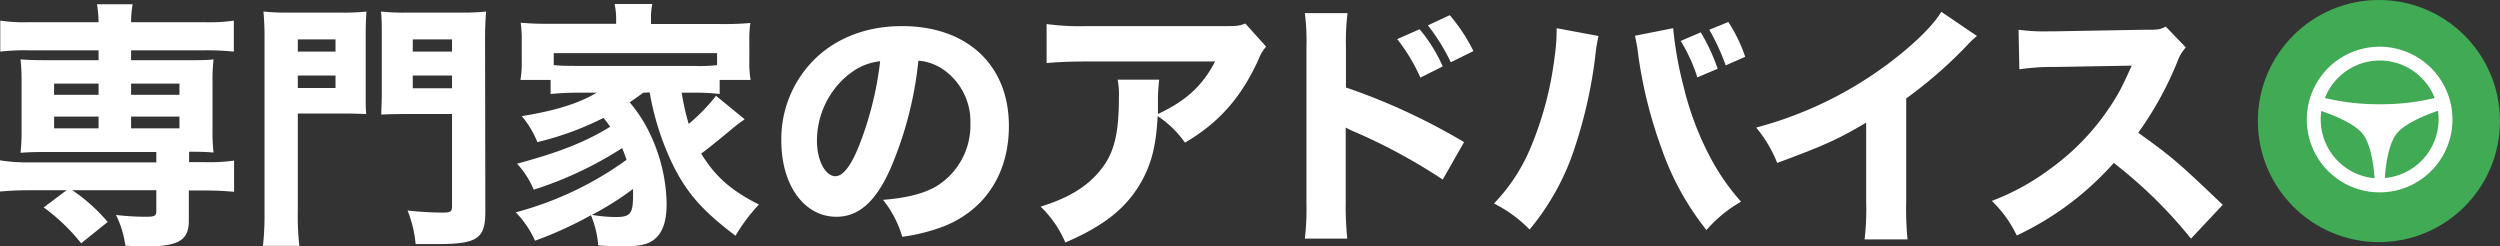 <svg xmlns="http://www.w3.org/2000/svg" viewBox="0 0 480.6 47.37"><rect x="0" y="0" width="480.6" height="47.37" fill="#333333" stroke="none"/><g id="adc18c56-a6d7-4d3a-8c00-64e9358d51b3" data-name="レイヤー 2"><g id="a68bcd89-e557-4020-b4ad-d4c22dc712dd" data-name="レイヤー 1"><path d="M8.35,10.45A41.15,41.15,0,0,0,3,10.7V4.75a32.67,32.67,0,0,0,5.55.3H21.9a23.34,23.34,0,0,0-.3-3.45h6.85a19.67,19.67,0,0,0-.3,3.45h14.2a32.32,32.32,0,0,0,5.55-.3V10.7a52.26,52.26,0,0,0-5.4-.25H28.15v1.9H39c2.6,0,3.65,0,5-.15a35.85,35.85,0,0,0-.2,4.2v9.5a35.85,35.85,0,0,0,.2,4.2c-1.4-.1-2.05-.15-4.7-.15v2H42.4a32.32,32.32,0,0,0,5.55-.3v6c-1.7-.15-3.55-.25-5.4-.25h-3.3v5.8c0,3.8-2,4.95-8.3,4.95-.55,0-1.95,0-3.9-.15a19.12,19.12,0,0,0-1.8-5.9,47.88,47.88,0,0,0,5.6.35c1.85,0,2.15-.15,2.15-1.1v-4H16.85a33.28,33.28,0,0,1,6.8,6.1l-5.1,4.1a36.92,36.92,0,0,0-7.2-6.9l4.4-3.3H8.35c-1.75,0-3.75.1-5.4.25v-6A32.67,32.67,0,0,0,8.5,32H33V30H11.9c-2.5,0-3.6.05-5,.15a37.55,37.55,0,0,0,.2-4.2V16.4a38.14,38.14,0,0,0-.2-4.2c1.35.1,2.4.15,5,.15h10v-1.9Zm5,6.4V19H21.9V16.85Zm0,6.35v2.25H21.9V23.2ZM28.15,19h9.3V16.85h-9.3Zm0,6.45h9.3V23.2h-9.3Z" transform="translate(-2.95 -0.78)" style="fill:#fff"/><path d="M60.2,41.6a48.51,48.51,0,0,0,.3,6.45h-7a52.83,52.83,0,0,0,.3-6.45V8.7a56.38,56.38,0,0,0-.2-5.7,43.32,43.32,0,0,0,5.1.2h9.6a41.19,41.19,0,0,0,5.1-.2c-.1,1.45-.15,2.7-.15,4.65V18.3c0,2.45,0,3.4.1,4.4-1.4-.05-2.85-.1-4.35-.1H60.2Zm0-30.9h7.25V8.35H60.2Zm0,7h7.25V15.3H60.2Zm36.05,23.7c0,5.3-1.5,6.3-9.4,6.3-.85,0-2.25,0-4,0a22.56,22.56,0,0,0-1.55-6.45,64.12,64.12,0,0,0,6.75.4c1.5,0,1.8-.2,1.8-1.2V22.7H80.6c-1.7,0-3.15.05-4.35.1,0-1,.1-2.3.1-4.45V7.65c0-1.7,0-3.15-.15-4.65a41.72,41.72,0,0,0,5.1.2h10a43.32,43.32,0,0,0,5.1-.2c-.15,1.75-.2,3.05-.2,5.65ZM82.3,10.7h7.55V8.35H82.3Zm0,7.05h7.55V15.3H82.3Z" transform="translate(-2.95 -0.78)" style="fill:#fff"/><path d="M126.6,18.6c-.85.65-1.3.95-2.6,1.85a27.59,27.59,0,0,1,4.25,6.8A32.21,32.21,0,0,1,131.1,40c0,3.4-.8,5.65-2.5,6.9-1.15.9-2.95,1.25-6,1.25-1.35,0-3.3-.1-4.65-.2a18.6,18.6,0,0,0-1.4-5.8,72.18,72.18,0,0,1-10.75,4.9,18.85,18.85,0,0,0-3.7-5.45A64.63,64.63,0,0,0,123.4,31.5c-.4-1.15-.55-1.55-.85-2.25a71.53,71.53,0,0,1-17,8,16.82,16.82,0,0,0-3.2-5c8.1-2.2,13-4.1,17.9-7.1a16.74,16.74,0,0,0-1.3-1.7,57.69,57.69,0,0,1-12.7,4.65,17.91,17.91,0,0,0-3-5c6.35-1,11-2.45,14.4-4.5H113.8c-1.85,0-3.4.1-5,.25v-2.7H103a19,19,0,0,0,.25-3.65V8.7a23.47,23.47,0,0,0-.2-3.55,56.85,56.85,0,0,0,5.75.2h12.6v-.8a13.53,13.53,0,0,0-.3-3h7.25a12.72,12.72,0,0,0-.25,3v.85H141.4a58,58,0,0,0,5.8-.2A22.64,22.64,0,0,0,147,8.7v3.85a19,19,0,0,0,.25,3.6H141.3v2.7a38.07,38.07,0,0,0-5-.25H134a43.44,43.44,0,0,0,1.35,6,36.38,36.38,0,0,0,5.25-5.4l5.5,4.5a4.23,4.23,0,0,1-.7.5c-.8.6-1,.75-2.5,2s-4.35,3.55-5.15,4.1c2.6,4.3,5.7,7.1,11.1,9.8a32.81,32.81,0,0,0-4.5,6c-6.65-5-9.75-8.65-12.5-14.6a52.48,52.48,0,0,1-4-12.95ZM140.8,11H109.4v2.3c1.2.1,2,.15,4.4.15h22.55a28.57,28.57,0,0,0,4.45-.15Zm-24,31.1a28.91,28.91,0,0,0,4.55.4c2.8,0,3.3-.65,3.3-4.2v-1.2A57.45,57.45,0,0,1,116.8,42.05Z" transform="translate(-2.95 -0.78)" style="fill:#fff"/><path d="M174.15,33.15c-2.8,6.35-6.1,9.3-10.4,9.3-6.2,0-10.6-6.05-10.6-14.65A21.57,21.57,0,0,1,158.75,13c4.3-4.7,10.45-7.2,17.6-7.2,12.55,0,20.55,7.5,20.55,19.2,0,9.1-4.55,16.15-12.55,19.3a35.69,35.69,0,0,1-7.95,2,20.5,20.5,0,0,0-3.7-7.1c4.45-.35,7.55-1.15,9.9-2.4a13.73,13.73,0,0,0,6.9-12.3,12.15,12.15,0,0,0-5.35-10.45,9.73,9.73,0,0,0-4.65-1.6A70.54,70.54,0,0,1,174.15,33.15Zm-8-18.1a16.39,16.39,0,0,0-6.15,12.8c0,3.75,1.6,6.8,3.55,6.8,1.45,0,3-1.95,4.6-6a64.37,64.37,0,0,0,4-16.1A11.24,11.24,0,0,0,166.2,15.05Z" transform="translate(-2.95 -0.78)" style="fill:#fff"/><path d="M246.35,9.75a7.69,7.69,0,0,0-1.45,2.45c-3.4,7.4-7.6,12.15-14.15,16a19.53,19.53,0,0,0-5.25-5.1c-.3,5.5-1.1,8.8-2.9,12.2-2.85,5.25-7.15,8.8-14.85,12.1A21,21,0,0,0,203,40.5c5.5-1.7,9.05-3.9,11.65-7.2,2.5-3.15,3.4-6.9,3.4-13.85a14.39,14.39,0,0,0-.25-3.35h8a30.92,30.92,0,0,0-.25,4.25c0,.25,0,.9,0,2.35,5.4-2.55,8.5-5.35,11-10.1H211.85c-3,0-5.45.1-7.7.3V5.4a46.81,46.81,0,0,0,7.8.4h25.8c2.85,0,3.35,0,4.6-.5Z" transform="translate(-2.95 -0.78)" style="fill:#fff"/><path d="M253.8,46.65a51.67,51.67,0,0,0,.3-7V10a43.65,43.65,0,0,0-.3-6.7H262a44,44,0,0,0-.3,6.7v7.6A120.49,120.49,0,0,1,284.4,28.1l-4.1,7.2a109.8,109.8,0,0,0-16.75-9.1,17.15,17.15,0,0,1-1.9-.9V39.7a61.87,61.87,0,0,0,.3,6.95ZM275.85,6.4a29.5,29.5,0,0,1,4.45,7.15L276,15.7a34.22,34.22,0,0,0-4.45-7.4Zm5.8-2.7a33,33,0,0,1,4.55,6.9l-4.35,2.15a38.28,38.28,0,0,0-4.4-7.1Z" transform="translate(-2.95 -0.78)" style="fill:#fff"/><path d="M310.25,7.7a31.62,31.62,0,0,0-.65,4.1,90,90,0,0,1-3.8,17A47.5,47.5,0,0,1,297,44.9a25.61,25.61,0,0,0-6.85-5,34.48,34.48,0,0,0,7.15-11,65.3,65.3,0,0,0,4.5-17.1,35.69,35.69,0,0,0,.4-5V6.2ZM324.6,6.2a69.64,69.64,0,0,0,2,11.2,58,58,0,0,0,5.25,13.85,42.73,42.73,0,0,0,5.8,8.3A25.65,25.65,0,0,0,331,45a52.7,52.7,0,0,1-8.55-15.45,87.23,87.23,0,0,1-4.55-18.1,32.6,32.6,0,0,0-.65-3.8Zm5.3.8a35.57,35.57,0,0,1,3.25,7l-3.9,1.65a32.1,32.1,0,0,0-3.2-7Zm5.3-2a29.65,29.65,0,0,1,3.25,6.7l-3.75,1.65a42.48,42.48,0,0,0-3.15-6.85Z" transform="translate(-2.95 -0.78)" style="fill:#fff"/><path d="M383,7.7a17,17,0,0,0-1.9,1.8,84.6,84.6,0,0,1-11.7,10.2V39.4a62.35,62.35,0,0,0,.25,7.4h-8.25a48.94,48.94,0,0,0,.3-7.25V24.35c-5.2,3.1-8,4.4-17.1,7.75a24.75,24.75,0,0,0-4.05-6.8,73.9,73.9,0,0,0,26.35-13c4.4-3.4,7.75-6.75,9.25-9.25Z" transform="translate(-2.95 -0.78)" style="fill:#fff"/><path d="M424.15,46.65A89,89,0,0,0,409.3,32.1a57.53,57.53,0,0,1-18.65,13.95,22.61,22.61,0,0,0-4.8-6.65A45.18,45.18,0,0,0,397,33.3a46.15,46.15,0,0,0,13.1-14.45c.65-1.1,1.5-2.9,2.65-5.45l-14.6.25a45,45,0,0,0-7,.45L391,6.5a37.23,37.23,0,0,0,6.1.3h.95l17.05-.3c2.75,0,3,0,4.2-.6l3.85,4a8.22,8.22,0,0,0-1.65,2.8A65.16,65.16,0,0,1,414,26.3c6.45,4.6,7.7,5.7,16.25,13.85Z" transform="translate(-2.95 -0.78)" style="fill:#fff"/><circle cx="457.32" cy="23.27" r="23.27" style="fill:#41aa54"/><path d="M460.41,9.76a14,14,0,1,0,14,14A14,14,0,0,0,460.41,9.76Zm11.34,14A11.35,11.35,0,0,1,461.41,35c.12-2.27.68-6.27,2.11-8.32s5.61-3.76,8.11-4.6A11,11,0,0,1,471.75,23.75ZM460.41,12.41A11.37,11.37,0,0,1,471,19.62a44,44,0,0,1-10.56,1.2,43.89,43.89,0,0,1-10.55-1.2A11.35,11.35,0,0,1,460.41,12.41ZM449.08,23.75a11,11,0,0,1,.12-1.63c2.5.84,6.67,2.54,8.11,4.6s2,6.05,2.11,8.32A11.35,11.35,0,0,1,449.08,23.75Z" transform="translate(-2.95 -0.78)" style="fill:#fff"/></g></g></svg>